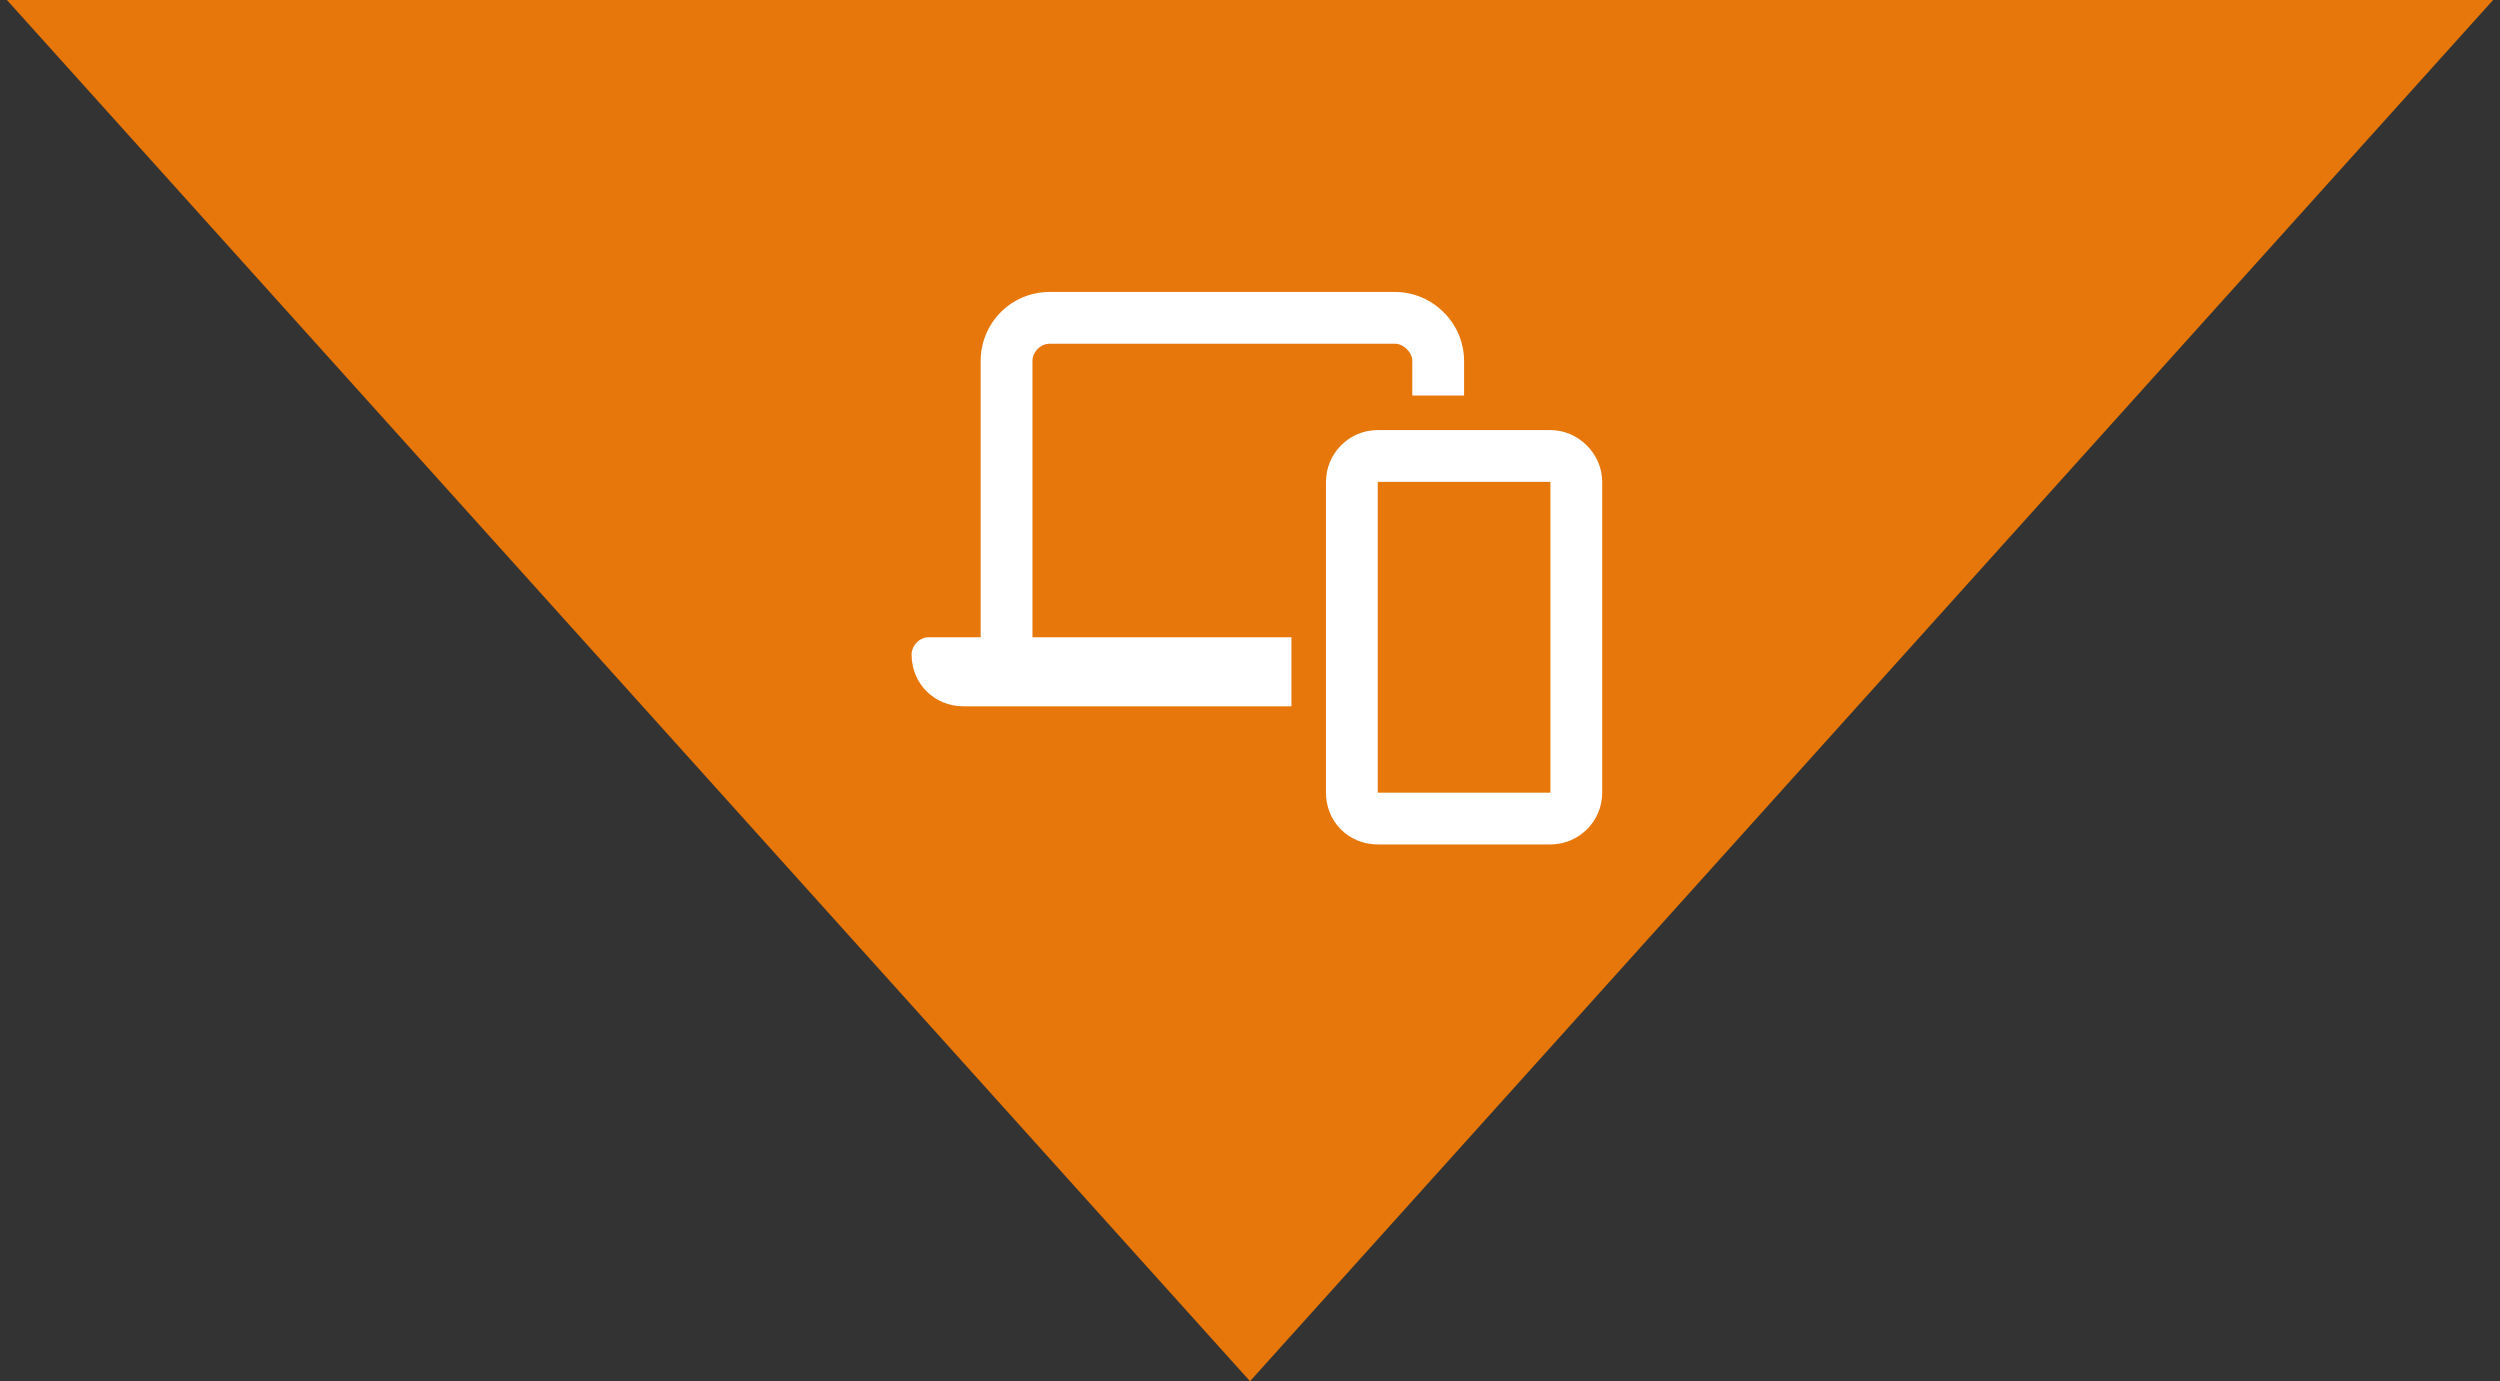 <svg xmlns="http://www.w3.org/2000/svg" width="181" height="100" viewBox="0 0 181 100" fill="none"><rect x="0" y="0" width="181" height="100" fill="#333333" stroke="none"/><path d="M90.5 100L0.5 0L180.5 1.00947e-05L90.5 100Z" fill="#E7770A"></path><path d="M76 24.887C75.297 24.887 74.75 25.512 74.75 26.137V46.137H93.5V51.137H69.75C67.641 51.137 66 49.497 66 47.387C66 46.762 66.547 46.137 67.25 46.137H71V26.137C71 23.403 73.188 21.137 76 21.137H101C103.734 21.137 106 23.403 106 26.137V28.637H102.25V26.137C102.25 25.512 101.625 24.887 101 24.887H76ZM96 34.887C96 32.856 97.641 31.137 99.75 31.137H112.25C114.281 31.137 116 32.856 116 34.887V57.387C116 59.497 114.281 61.137 112.25 61.137H99.75C97.641 61.137 96 59.497 96 57.387V34.887ZM99.75 34.887V57.387H112.25V34.887H99.75Z" fill="white"></path></svg>